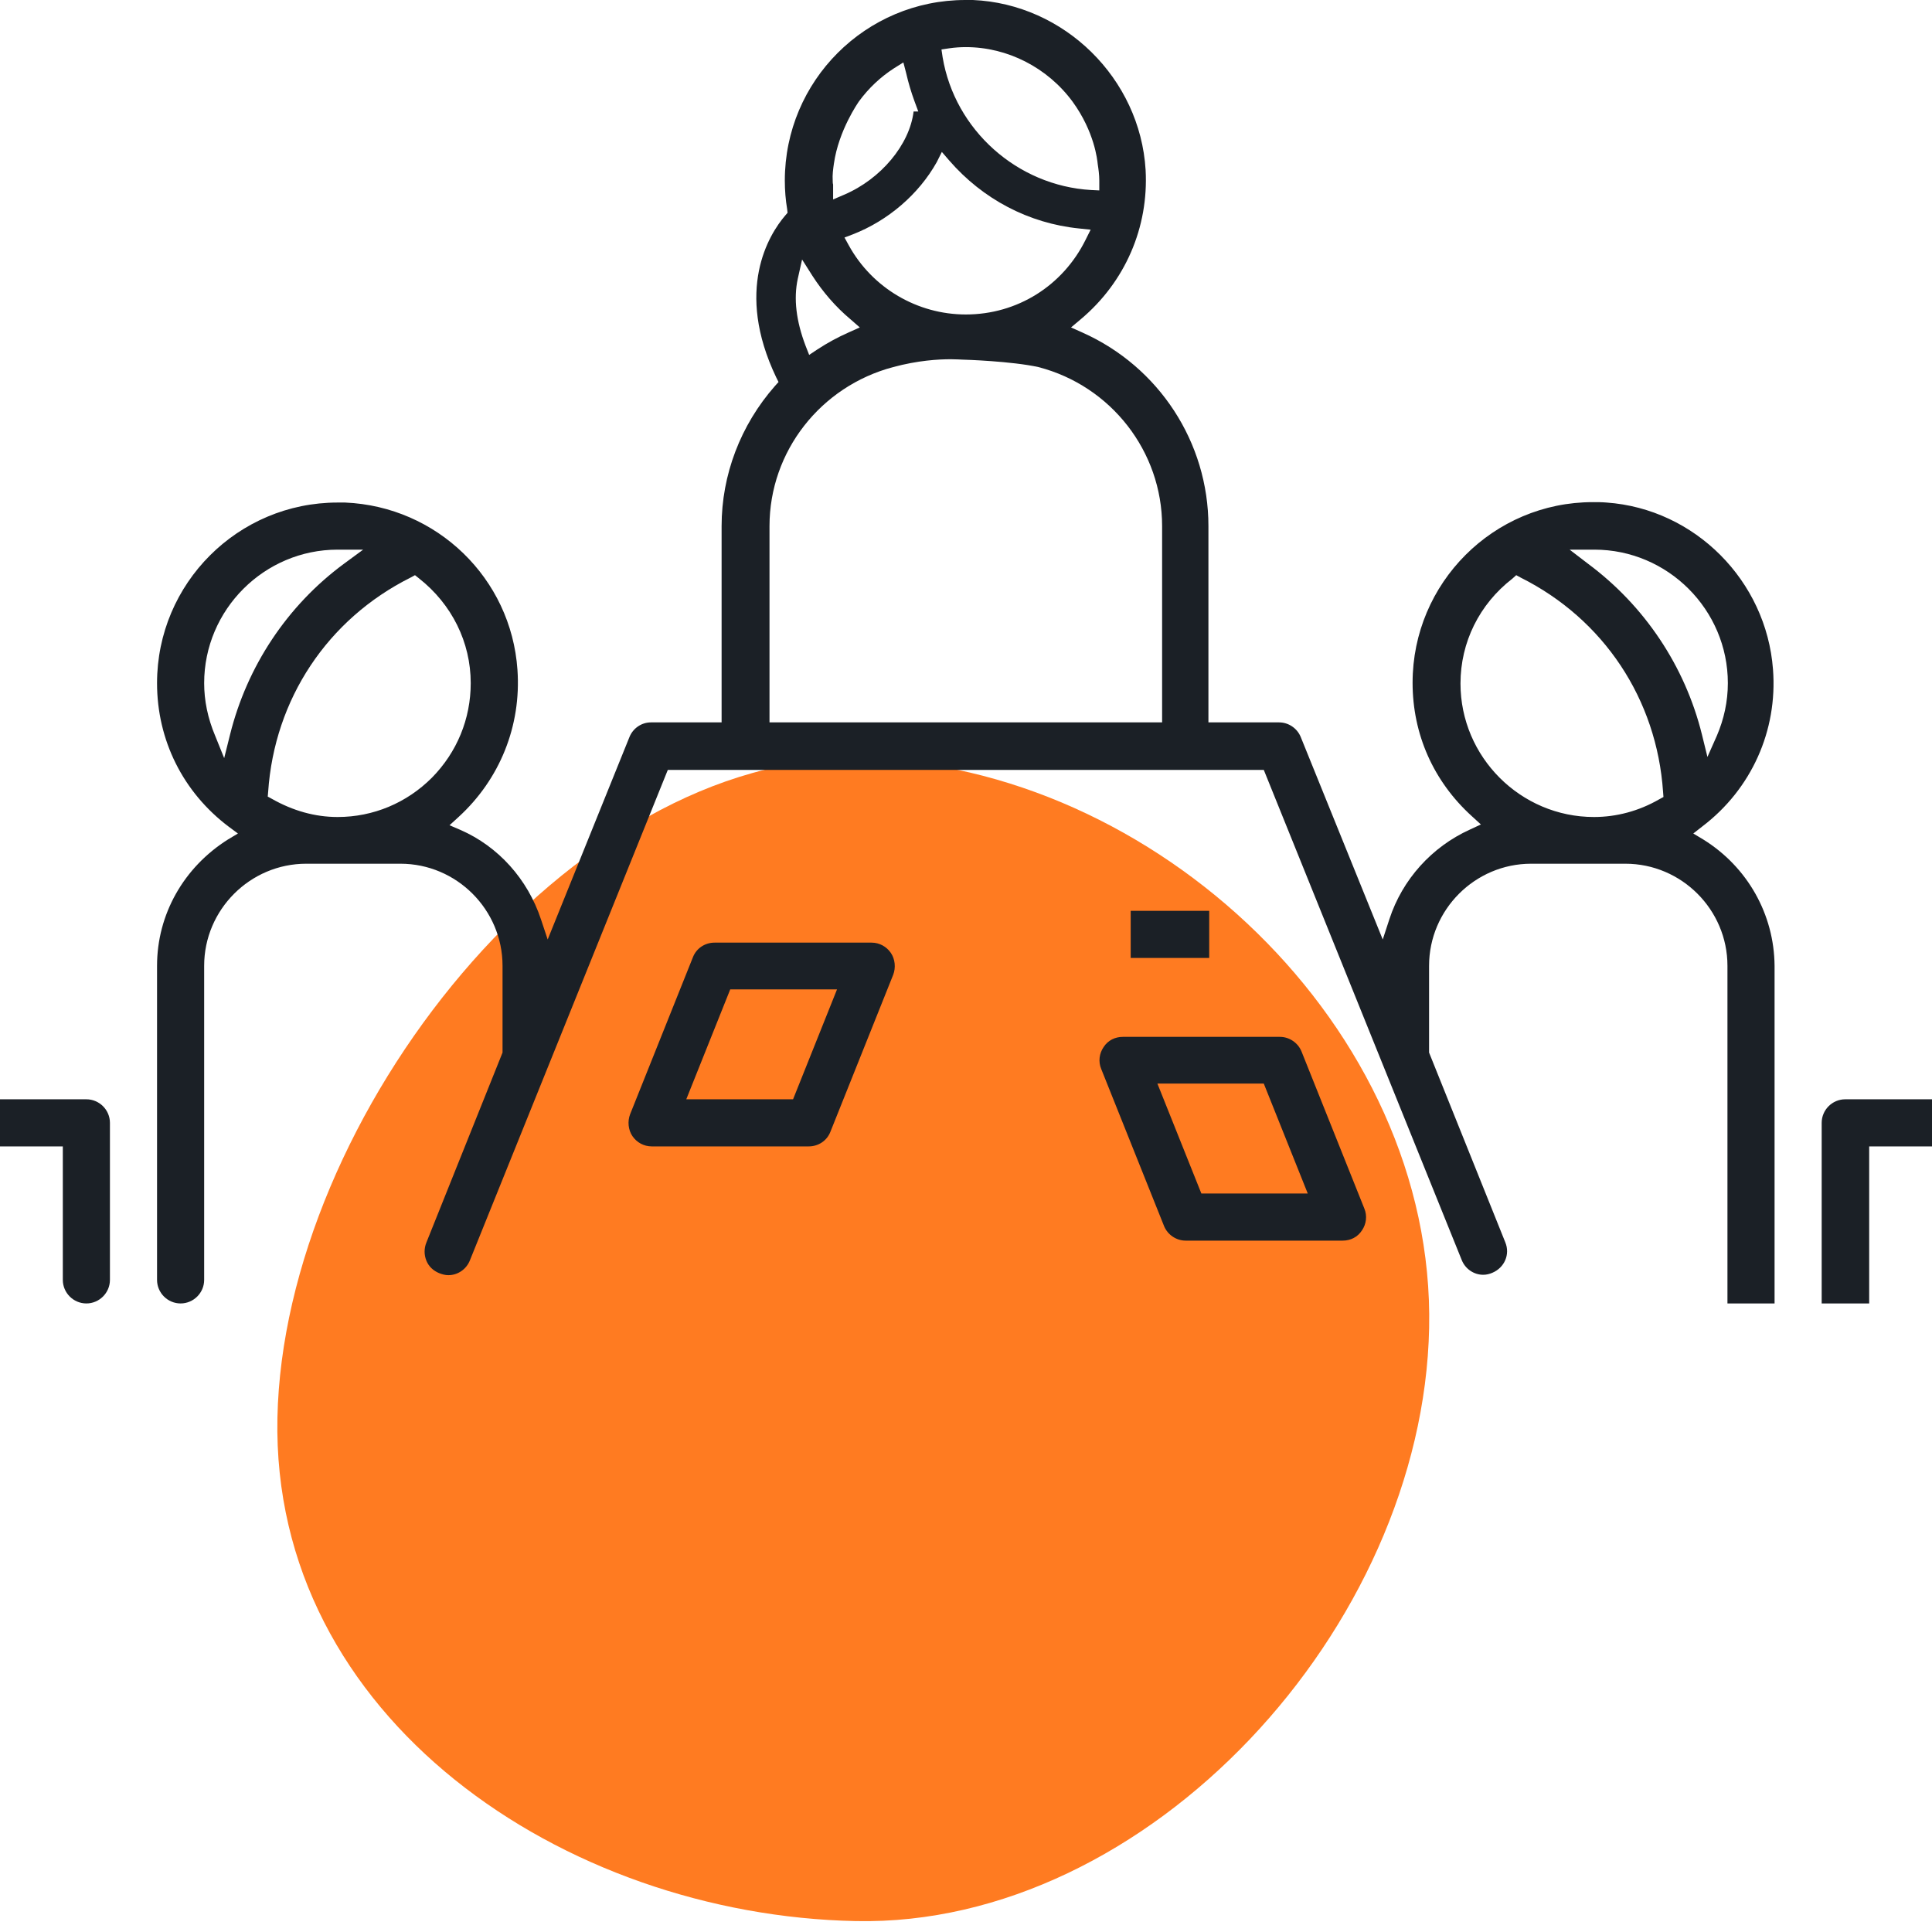 <?xml version="1.0" encoding="UTF-8"?> <svg xmlns="http://www.w3.org/2000/svg" width="150" height="150" viewBox="0 0 150 150" fill="none"><g clip-path="url(#clip0)"><path d="M21.539 110.079C22.015 86.764 44.181 58.441 66.868 58.904C89.555 59.368 111.434 79.781 110.958 103.096C110.482 126.411 89.13 149.617 66.443 149.153C43.755 148.69 21.063 133.363 21.539 110.079Z" fill="#FF7B21"></path><path d="M134.119 101.199V74.985C134.119 70.626 130.553 67.059 126.194 67.059H118.878C114.519 67.059 110.953 70.626 110.953 74.985V81.721L116.867 96.444C117.263 97.389 116.806 98.425 115.861 98.821C115.647 98.913 115.403 98.974 115.16 98.974C114.428 98.974 113.757 98.517 113.483 97.816L98.12 59.774H51.849L36.486 97.846C36.212 98.547 35.542 99.004 34.81 99.004C34.566 99.004 34.353 98.943 34.109 98.852C33.652 98.669 33.286 98.334 33.103 97.876C32.92 97.419 32.92 96.931 33.103 96.474L39.017 81.721V74.985C39.017 70.626 35.45 67.059 31.091 67.059H23.776C19.417 67.059 15.851 70.626 15.851 74.985V99.37C15.851 100.376 15.027 101.199 14.022 101.199C13.016 101.199 12.193 100.376 12.193 99.37V74.985C12.193 70.992 14.265 67.334 17.71 65.17L18.472 64.713L17.771 64.194C14.204 61.512 12.193 57.458 12.193 53.038C12.193 45.296 18.472 39.017 26.214 39.017C26.397 39.017 26.61 39.017 26.793 39.017C33.926 39.321 39.687 44.899 40.175 52.002C40.48 56.361 38.803 60.506 35.602 63.432L34.901 64.072L35.755 64.438C38.681 65.718 40.967 68.248 42.004 71.388L42.522 72.942L48.862 57.245C49.136 56.543 49.807 56.086 50.538 56.086H56.025V40.845C56.025 36.883 57.488 33.012 60.171 29.963L60.445 29.659L60.262 29.293C57.031 22.526 59.683 18.228 60.963 16.734L61.146 16.521L61.116 16.247C60.994 15.515 60.933 14.784 60.933 14.021C60.933 6.279 67.212 0 74.954 0C75.137 0 75.351 0 75.533 0C82.636 0.305 88.519 6.096 88.945 13.198C89.189 17.649 87.36 21.886 83.916 24.782L83.154 25.422L84.038 25.818C89.982 28.47 93.822 34.353 93.822 40.845V56.086H99.309C100.041 56.086 100.711 56.543 100.986 57.214L107.356 72.942L107.874 71.358C108.88 68.279 111.166 65.749 114.123 64.408L114.977 64.011L114.276 63.371C111.288 60.658 109.673 57.001 109.673 53.008C109.673 45.265 115.952 38.986 123.664 38.986C124.03 38.986 124.365 38.986 124.731 39.017C131.589 39.504 137.137 45.082 137.655 51.971C138.021 56.726 135.978 61.268 132.168 64.164L131.467 64.713L132.229 65.17C135.674 67.303 137.746 70.992 137.777 74.985V101.199H134.119ZM117.415 44.93C114.855 46.911 113.392 49.868 113.392 53.069C113.392 58.769 118.055 63.432 123.755 63.432C125.493 63.432 127.23 62.975 128.815 62.061L129.151 61.878L129.12 61.481C128.632 54.288 124.517 48.069 118.055 44.839L117.72 44.656L117.415 44.93ZM31.884 44.839C25.422 48.069 21.307 54.288 20.819 61.481L20.788 61.847L21.124 62.03C22.739 62.944 24.446 63.432 26.214 63.432C28.988 63.432 31.579 62.335 33.53 60.384C35.481 58.403 36.547 55.812 36.547 53.038C36.547 49.868 35.084 46.911 32.524 44.899L32.219 44.656L31.884 44.839ZM26.214 42.674C20.514 42.674 15.851 47.338 15.851 53.038C15.851 54.379 16.125 55.751 16.704 57.123L17.405 58.86L17.862 57.031C19.173 51.758 22.282 47.033 26.702 43.772L28.195 42.674H26.214ZM123.298 43.772C127.687 47.033 130.827 51.727 132.138 57.031L132.565 58.769L133.296 57.123C133.845 55.842 134.15 54.471 134.15 53.038C134.15 47.338 129.486 42.674 123.786 42.674H121.865L123.298 43.772ZM73.826 27.891C72.851 27.891 71.266 27.982 69.346 28.5C63.707 29.994 59.744 35.054 59.744 40.845V56.086H90.226V40.845C90.226 35.054 86.263 29.963 80.624 28.5C78.551 28.043 74.893 27.921 74.71 27.921C74.619 27.921 74.284 27.891 73.826 27.891ZM61.939 21.642C61.603 23.197 61.817 24.934 62.548 26.854L62.823 27.555L63.463 27.129C64.255 26.61 65.048 26.184 65.871 25.818L66.755 25.422L66.023 24.782C64.895 23.837 63.889 22.678 63.066 21.398L62.274 20.148L61.939 21.642ZM72.729 12.589C71.327 15.088 68.949 17.131 66.206 18.198L65.566 18.441L65.901 19.051C67.73 22.373 71.236 24.416 74.985 24.416C78.978 24.416 82.514 22.191 84.282 18.624L84.678 17.832L83.794 17.74C79.862 17.344 76.296 15.454 73.704 12.467L73.125 11.796L72.729 12.589ZM64.651 14.021C64.651 14.113 64.651 14.235 64.682 14.326C64.682 14.418 64.682 14.479 64.682 14.57V15.485L65.535 15.119C68.401 13.9 70.626 11.217 70.931 8.657H71.296L70.992 7.834C70.748 7.163 70.534 6.462 70.352 5.67L70.138 4.847L69.407 5.304C68.37 5.974 67.456 6.828 66.694 7.864C66.633 7.956 65.109 10.12 64.743 12.711C64.682 13.138 64.621 13.564 64.651 14.021ZM74.985 3.658C74.558 3.658 74.131 3.688 73.704 3.749L73.095 3.841L73.186 4.45C74.131 10.089 78.978 14.418 84.708 14.753L85.349 14.784V14.021C85.349 13.564 85.288 13.138 85.227 12.741C85.196 12.437 84.983 10.242 83.276 7.895C81.325 5.243 78.216 3.658 74.985 3.658Z" fill="#1B2026"></path><path d="M6.706 101.199C5.7 101.199 4.877 100.376 4.877 99.37V89.006H0V85.349H6.706C7.712 85.349 8.535 86.172 8.535 87.177V99.37C8.535 100.376 7.712 101.199 6.706 101.199Z" fill="#1B2026"></path><path d="M141.435 101.199V87.177C141.435 86.172 142.258 85.349 143.264 85.349H150V89.006H145.123V101.199H141.435Z" fill="#1B2026"></path><path d="M92.054 96.322C91.323 96.322 90.652 95.865 90.378 95.194L85.501 83.001C85.257 82.422 85.349 81.782 85.684 81.294C86.019 80.776 86.568 80.502 87.177 80.502H99.37C100.102 80.502 100.772 80.959 101.047 81.63L105.924 93.822C106.167 94.402 106.076 95.042 105.741 95.529C105.405 96.048 104.857 96.322 104.247 96.322H92.054ZM93.274 92.664H101.534L98.12 84.129H89.86L93.274 92.664Z" fill="#1B2026"></path><path d="M93.883 70.717H87.787V74.375H93.883V70.717Z" fill="#1B2026"></path><path d="M50.599 89.006C49.99 89.006 49.441 88.701 49.106 88.214C48.771 87.726 48.71 87.055 48.923 86.507L53.8 74.314C54.074 73.613 54.745 73.186 55.477 73.186H67.669C68.279 73.186 68.828 73.491 69.163 73.979C69.498 74.467 69.559 75.137 69.346 75.686L64.469 87.879C64.194 88.58 63.524 89.006 62.792 89.006H50.599ZM53.282 85.349H61.573L64.987 76.814H56.696L53.282 85.349Z" fill="#1B2026"></path></g><defs><clipPath id="clip0"><rect width="150" height="150" fill="white"></rect></clipPath></defs></svg> 